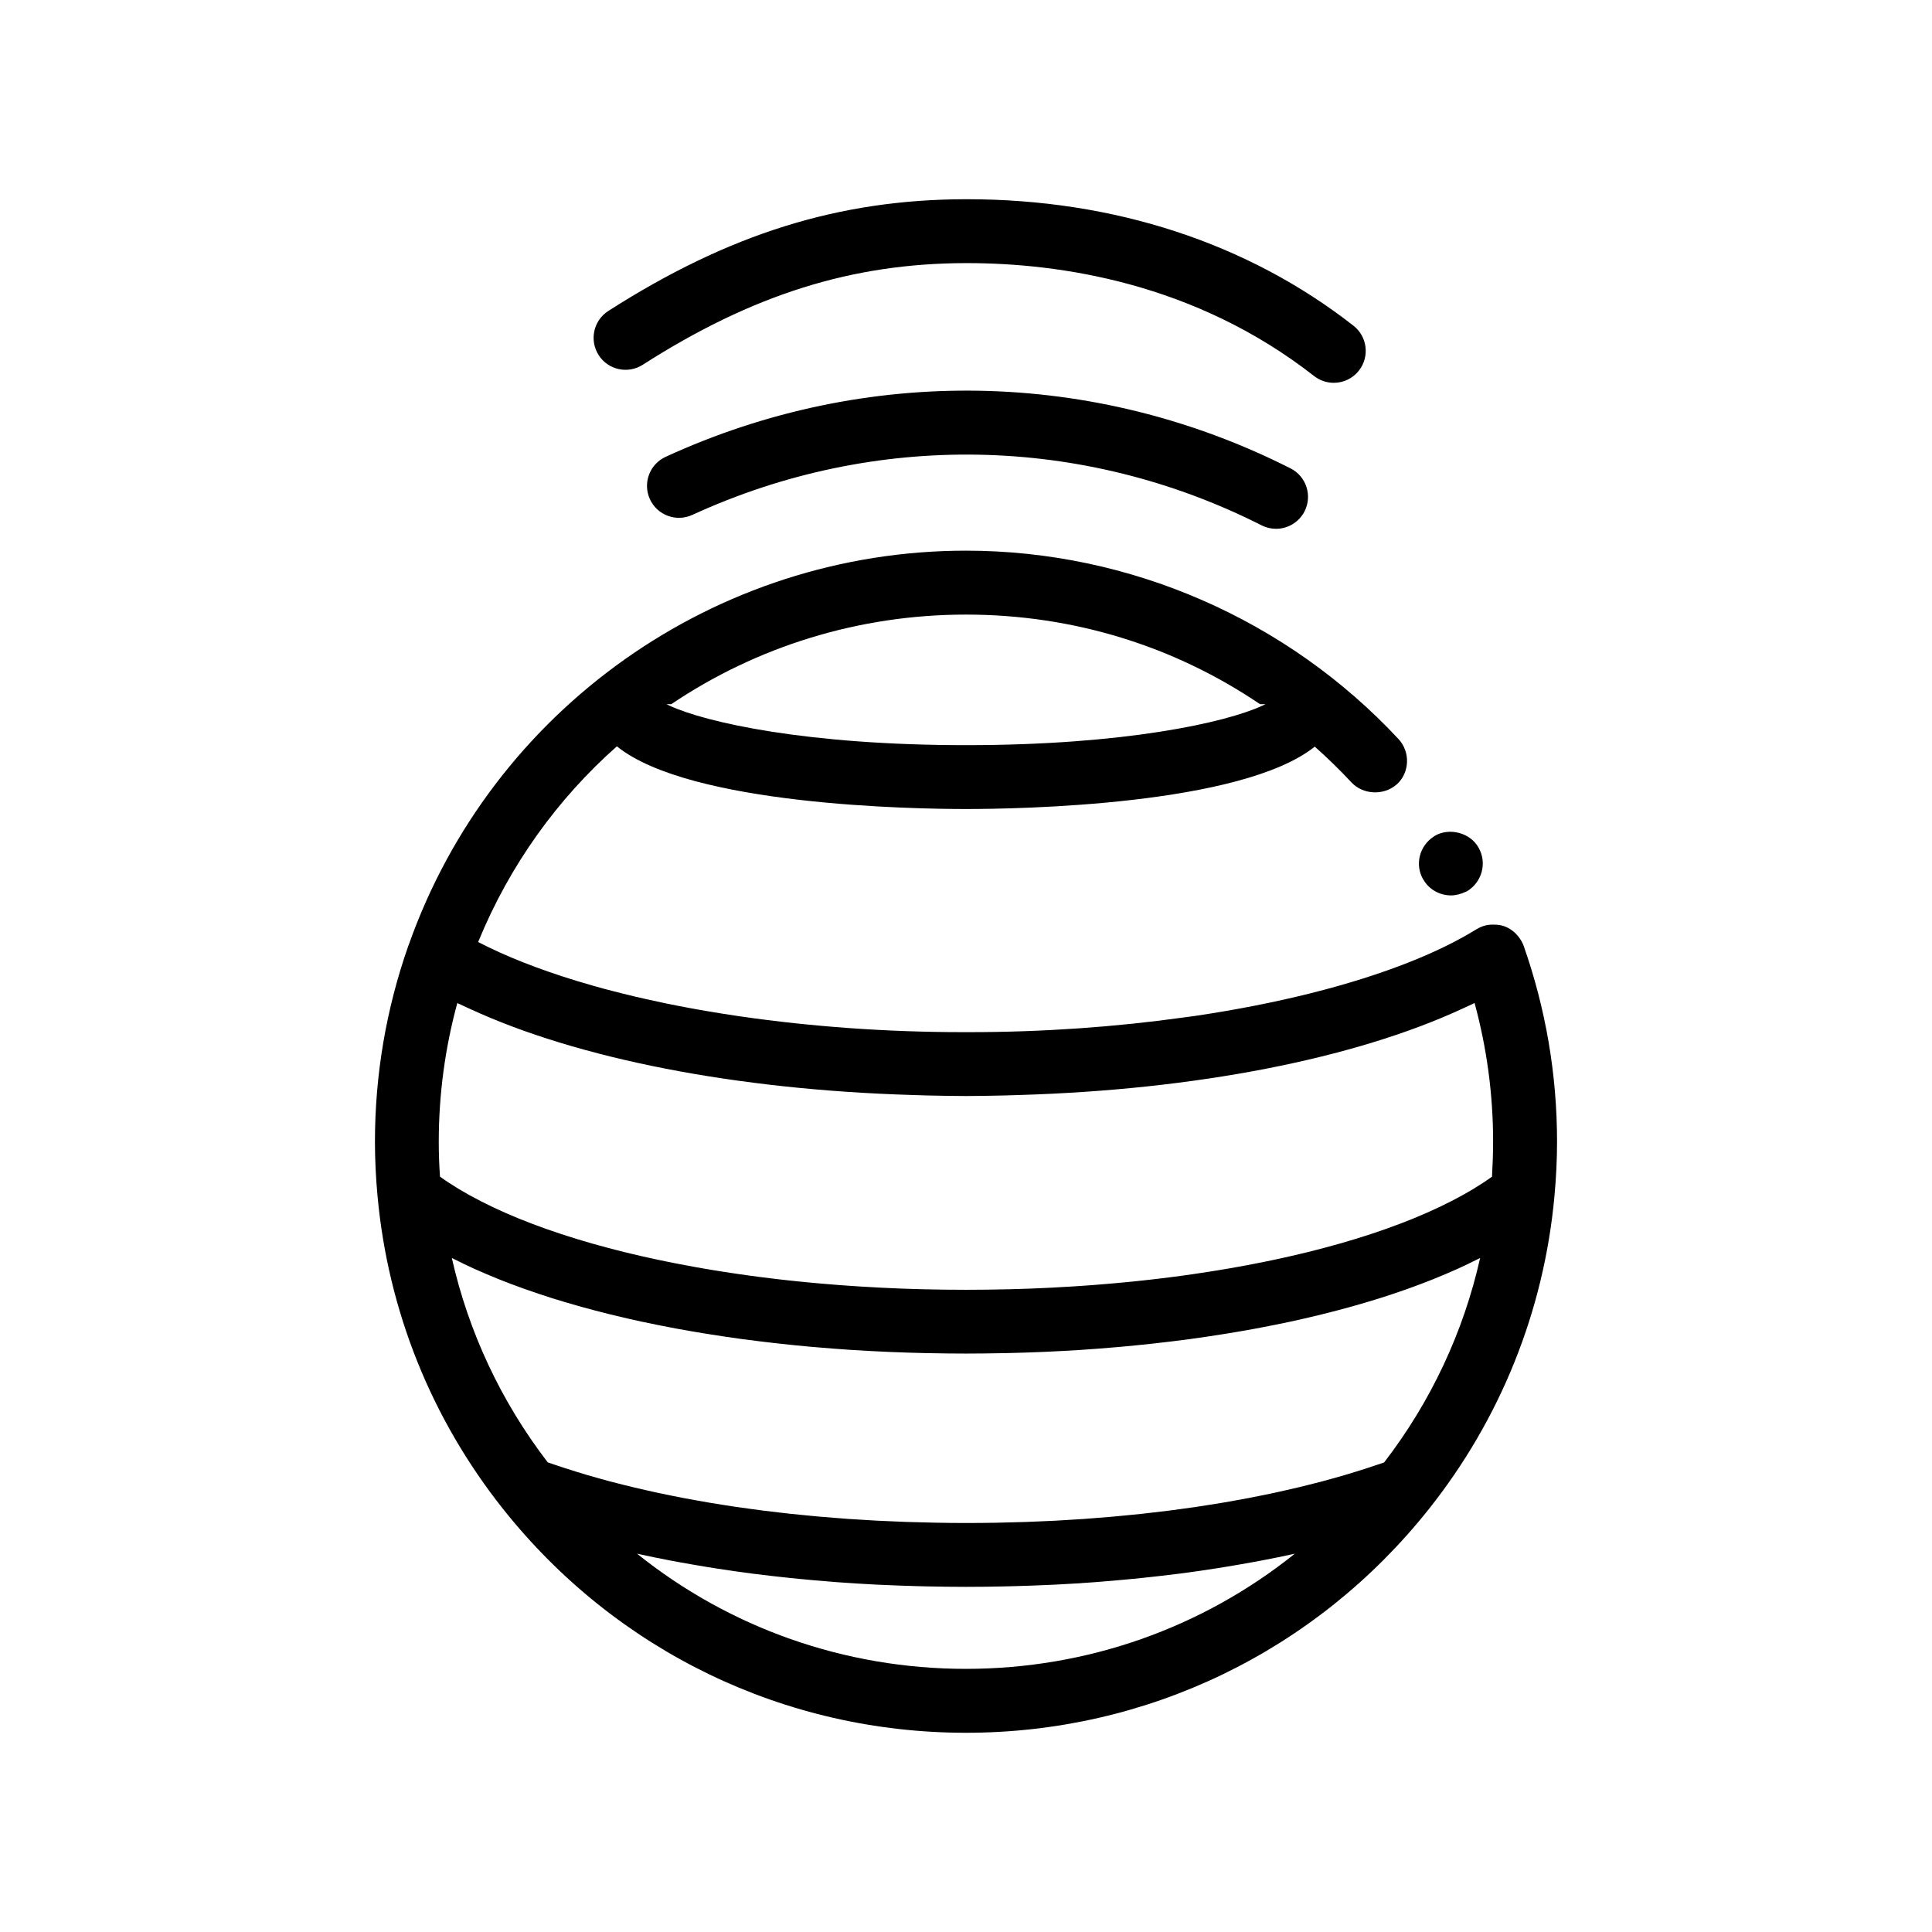 <?xml version="1.0" encoding="UTF-8"?>
<!-- Uploaded to: SVG Repo, www.svgrepo.com, Generator: SVG Repo Mixer Tools -->
<svg fill="#000000" width="800px" height="800px" version="1.1" viewBox="144 144 512 512" xmlns="http://www.w3.org/2000/svg">
 <path d="m302.65 238.1c-2.523-3.941-1.371-9.176 2.562-11.695 31.926-20.43 61.152-29.562 94.773-29.609h0.25c38.984 0 74.398 11.586 102.45 33.52 3.68 2.875 4.332 8.195 1.457 11.879-1.672 2.141-4.16 3.254-6.68 3.254-1.82 0-3.656-0.586-5.211-1.797-31.609-24.719-67.453-29.926-92.027-29.926h-0.227c-30.191 0.039-56.613 8.348-85.656 26.938-3.945 2.527-9.18 1.375-11.695-2.562zm218.59 139.04c1.445 2.535 4.231 4.152 7.285 4.152 1.352 0 2.695-0.383 3.977-0.988 0.086-0.039 0.176-0.07 0.258-0.109 3.977-2.367 5.414-7.531 3.055-11.598-2.195-3.898-7.621-5.336-11.516-3.133-0.086 0.051-0.152 0.109-0.23 0.168-3.871 2.43-5.219 7.457-2.902 11.438-0.012-0.012-0.012-0.012 0.074 0.07zm35.391 69.43c0 4.66-0.23 9.547-0.695 14.523v0.012c-2.797 30.324-14.312 58.98-33.316 82.867-29.938 37.645-74.629 59.23-122.62 59.23-47.988 0-92.688-21.59-122.62-59.234-19.004-23.887-30.52-52.543-33.316-82.867 0-0.004-0.004-0.012-0.004-0.012-0.465-4.973-0.695-9.859-0.695-14.523 0-17.75 2.984-35.23 8.863-51.969 0.02-0.051 0.055-0.102 0.074-0.156 22.043-62.488 81.363-104.51 147.7-104.51 43.352 0 85.09 18.203 114.64 49.953 3.133 3.387 2.961 8.805-0.422 11.941-0.066 0.059-0.152 0.102-0.215 0.16-3.332 2.856-8.742 2.644-11.809-0.59-3.125-3.359-6.387-6.531-9.77-9.531-19.441 15.594-78.695 16.535-92.426 16.535-13.75 0-73.184-0.941-92.52-16.617-15.703 13.898-28.406 31.449-36.746 51.812-0.004 0.016-0.016 0.035-0.02 0.051 7.371 3.828 16.176 7.269 26.031 10.281 0.301 0.09 0.621 0.18 0.926 0.273 2.121 0.641 4.277 1.258 6.484 1.859 0.777 0.207 1.578 0.402 2.359 0.609 1.809 0.469 3.633 0.934 5.492 1.371 0.973 0.23 1.965 0.453 2.953 0.676 1.777 0.402 3.57 0.797 5.394 1.176 0.984 0.203 1.98 0.398 2.977 0.594 1.969 0.383 3.953 0.762 5.965 1.113 0.82 0.141 1.641 0.289 2.469 0.43 2.371 0.402 4.777 0.781 7.211 1.145 0.457 0.066 0.91 0.137 1.371 0.203 18.551 2.68 38.566 4.156 58.895 4.156h1.602c19.547 0 38.797-1.379 56.734-3.879 0.969-0.137 1.953-0.25 2.918-0.395 0.066-0.012 0.125-0.02 0.191-0.023 21.715-3.215 41.316-8.113 56.863-14.281 6.766-2.684 12.766-5.613 17.828-8.75 0.004 0 0.012 0 0.012-0.004 0.43-0.266 0.883-0.469 1.34-0.645 0.07-0.031 0.141-0.066 0.211-0.09 0.492-0.172 1.008-0.297 1.523-0.363h0.004c0.48-0.066 0.957-0.074 1.441-0.059 0.91 0.004 1.824 0.098 2.711 0.414 1.367 0.484 2.535 1.328 3.473 2.394 0.188 0.207 0.352 0.43 0.52 0.648 0.473 0.656 0.887 1.352 1.16 2.125 5.875 16.711 8.859 34.195 8.859 51.941zm-235.99-115.96c0.238 0.121 0.469 0.238 0.73 0.363 9.652 4.5 36.547 10.5 78.625 10.5 41.945 0 68.797-5.965 78.527-10.453 0.297-0.141 0.562-0.273 0.828-0.402h-1.43c-22.766-15.434-49.586-23.746-77.926-23.746-28.574 0-55.566 8.559-78.105 23.746l-1.25-0.004zm166.5 225.14c-0.102 0.02-0.195 0.039-0.293 0.059-2.898 0.641-5.856 1.238-8.852 1.809-0.746 0.141-1.508 0.273-2.262 0.414-2.394 0.438-4.812 0.855-7.266 1.254-0.801 0.125-1.602 0.262-2.41 0.387-3.125 0.484-6.277 0.941-9.48 1.355-0.293 0.039-0.594 0.07-0.891 0.105-2.926 0.371-5.883 0.707-8.871 1.02-0.902 0.098-1.805 0.18-2.711 0.273-2.699 0.262-5.426 0.504-8.172 0.719-0.656 0.051-1.305 0.109-1.969 0.16-3.336 0.246-6.695 0.453-10.086 0.625-0.789 0.039-1.594 0.07-2.394 0.105-2.695 0.121-5.406 0.227-8.133 0.297-0.977 0.023-1.953 0.055-2.934 0.074-3.461 0.082-6.934 0.125-10.434 0.125-3.496 0-6.973-0.051-10.434-0.125-0.984-0.02-1.953-0.051-2.934-0.074-2.727-0.074-5.438-0.176-8.133-0.297-0.801-0.035-1.602-0.066-2.394-0.105-3.391-0.172-6.758-0.379-10.09-0.625-0.66-0.051-1.309-0.105-1.965-0.16-2.746-0.211-5.473-0.453-8.172-0.719-0.906-0.086-1.809-0.176-2.711-0.273-2.988-0.312-5.945-0.648-8.871-1.02-0.297-0.035-0.598-0.07-0.891-0.105-3.203-0.414-6.359-0.871-9.48-1.355-0.812-0.125-1.605-0.262-2.41-0.387-2.449-0.398-4.867-0.816-7.262-1.254-0.754-0.141-1.512-0.273-2.262-0.414-2.992-0.574-5.953-1.168-8.852-1.809-0.098-0.02-0.195-0.039-0.293-0.059 24.5 19.648 55 30.516 87.148 30.516 32.16 0 62.66-10.867 87.16-30.516zm49.109-78.367c-0.191 0.098-0.406 0.191-0.598 0.289-1.719 0.867-3.481 1.723-5.316 2.555-0.172 0.074-0.348 0.152-0.516 0.227-1.75 0.781-3.551 1.547-5.394 2.293-0.352 0.145-0.707 0.293-1.062 0.434-1.914 0.762-3.883 1.5-5.898 2.227-0.438 0.156-0.883 0.309-1.324 0.465-2.074 0.727-4.18 1.438-6.352 2.125-0.188 0.055-0.379 0.109-0.559 0.172-2.074 0.648-4.203 1.273-6.352 1.883-0.434 0.121-0.867 0.246-1.305 0.367-2.231 0.613-4.504 1.211-6.816 1.785-0.504 0.125-1.012 0.246-1.516 0.371-2.387 0.578-4.812 1.145-7.281 1.676-0.168 0.035-0.336 0.07-0.508 0.105-2.387 0.508-4.828 0.992-7.285 1.461-0.484 0.09-0.961 0.188-1.445 0.277-2.516 0.465-5.062 0.906-7.644 1.324-0.539 0.086-1.074 0.172-1.605 0.25-2.676 0.422-5.371 0.828-8.113 1.199-0.121 0.016-0.246 0.035-0.367 0.047-2.672 0.363-5.387 0.691-8.117 0.996-0.523 0.059-1.055 0.121-1.582 0.18-2.734 0.297-5.508 0.574-8.297 0.828-0.555 0.051-1.117 0.098-1.676 0.141-2.906 0.246-5.824 0.48-8.781 0.672-0.066 0.004-0.133 0.012-0.203 0.012-2.91 0.188-5.859 0.344-8.828 0.48-0.559 0.023-1.117 0.051-1.676 0.074-2.91 0.121-5.848 0.215-8.805 0.281-0.586 0.016-1.164 0.02-1.75 0.031-3.078 0.059-6.16 0.102-9.281 0.102-3.113 0-6.203-0.039-9.273-0.102-0.586-0.012-1.168-0.02-1.75-0.031-2.953-0.066-5.891-0.16-8.805-0.281-0.559-0.023-1.117-0.055-1.676-0.074-2.961-0.137-5.91-0.289-8.828-0.48-0.066-0.004-0.137-0.012-0.203-0.012-2.957-0.191-5.879-0.422-8.777-0.672-0.562-0.047-1.129-0.098-1.688-0.141-2.793-0.25-5.559-0.52-8.297-0.828-0.527-0.055-1.055-0.117-1.582-0.18-2.731-0.309-5.445-0.637-8.117-0.996-0.121-0.016-0.246-0.031-0.367-0.047-2.742-0.367-5.441-0.777-8.113-1.199-0.535-0.086-1.066-0.168-1.602-0.25-2.586-0.418-5.133-0.863-7.648-1.324-0.484-0.09-0.961-0.188-1.441-0.277-2.457-0.465-4.898-0.953-7.281-1.461-0.172-0.035-0.344-0.07-0.516-0.105-2.473-0.535-4.891-1.098-7.285-1.676-0.508-0.121-1.012-0.242-1.516-0.371-2.312-0.574-4.586-1.168-6.816-1.785-0.438-0.121-0.871-0.246-1.305-0.367-2.156-0.609-4.277-1.234-6.352-1.883-0.188-0.055-0.379-0.109-0.562-0.172-2.172-0.691-4.277-1.402-6.352-2.125-0.441-0.156-0.883-0.309-1.32-0.465-2.016-0.727-3.984-1.461-5.906-2.227-0.359-0.141-0.707-0.289-1.059-0.434-1.844-0.746-3.648-1.508-5.394-2.293-0.172-0.074-0.348-0.152-0.516-0.227-1.828-0.828-3.594-1.684-5.316-2.555-0.191-0.098-0.406-0.191-0.598-0.289 4.414 19.602 13.039 38.031 25.402 54.133 0.012 0.012 0.016 0.02 0.02 0.035 0.594 0.207 1.215 0.402 1.812 0.605 0.898 0.309 1.793 0.609 2.711 0.906 1.023 0.332 2.066 0.66 3.102 0.977 0.922 0.281 1.848 0.562 2.781 0.848 1.074 0.312 2.168 0.621 3.266 0.926 0.941 0.262 1.879 0.523 2.836 0.777 1.129 0.297 2.266 0.586 3.414 0.871 0.961 0.242 1.926 0.484 2.902 0.715 1.168 0.281 2.352 0.543 3.535 0.812 0.988 0.227 1.969 0.449 2.973 0.664 1.215 0.262 2.449 0.508 3.68 0.754 1.004 0.203 2 0.402 3.012 0.598 1.25 0.238 2.523 0.465 3.793 0.691 1.027 0.18 2.051 0.367 3.09 0.543 1.281 0.215 2.578 0.418 3.875 0.621 1.055 0.16 2.098 0.332 3.16 0.488 1.309 0.191 2.648 0.371 3.981 0.551 1.074 0.145 2.133 0.297 3.215 0.434 1.355 0.172 2.719 0.328 4.09 0.484 1.078 0.121 2.144 0.25 3.234 0.371 1.395 0.152 2.812 0.281 4.223 0.418 1.082 0.105 2.156 0.215 3.25 0.312 1.43 0.125 2.875 0.238 4.316 0.348 1.09 0.086 2.172 0.18 3.269 0.258 1.496 0.105 3.019 0.188 4.527 0.277 1.055 0.059 2.102 0.137 3.152 0.191 1.602 0.086 3.219 0.145 4.832 0.211 0.988 0.039 1.969 0.09 2.961 0.125 1.738 0.059 3.496 0.098 5.246 0.137 0.883 0.02 1.758 0.051 2.644 0.066 2.637 0.059 5.293 0.082 7.953 0.082 2.664 0 5.316-0.02 7.957-0.07 0.887-0.016 1.77-0.047 2.648-0.066 1.754-0.039 3.5-0.074 5.238-0.137 0.992-0.035 1.977-0.086 2.961-0.125 1.617-0.066 3.231-0.125 4.832-0.211 1.059-0.055 2.106-0.125 3.152-0.191 1.512-0.09 3.031-0.176 4.527-0.277 1.094-0.074 2.176-0.172 3.266-0.258 1.445-0.109 2.891-0.223 4.316-0.348 1.09-0.098 2.168-0.207 3.246-0.312 1.41-0.137 2.828-0.266 4.223-0.418 1.082-0.117 2.156-0.246 3.231-0.371 1.367-0.16 2.734-0.312 4.09-0.484 1.082-0.141 2.144-0.289 3.215-0.434 1.328-0.18 2.664-0.359 3.981-0.551 1.059-0.156 2.106-0.328 3.152-0.488 1.293-0.203 2.602-0.406 3.879-0.621 1.031-0.176 2.062-0.363 3.082-0.543 1.27-0.227 2.543-0.453 3.797-0.691 1.012-0.195 2.012-0.398 3.012-0.598 1.234-0.246 2.465-0.492 3.68-0.754 0.996-0.211 1.98-0.438 2.973-0.664 1.184-0.266 2.367-0.527 3.535-0.812 0.977-0.23 1.941-0.473 2.906-0.715 1.145-0.289 2.289-0.578 3.414-0.871 0.957-0.258 1.895-0.52 2.836-0.777 1.094-0.309 2.188-0.613 3.258-0.926 0.938-0.277 1.859-0.559 2.781-0.848 1.043-0.324 2.086-0.645 3.109-0.977 0.91-0.297 1.812-0.598 2.711-0.906 0.598-0.207 1.223-0.398 1.812-0.605 0.012-0.012 0.016-0.02 0.02-0.035 12.387-16.109 21.012-34.539 25.418-54.145zm3.441-30.816c0-12.473-1.652-24.797-4.914-36.762-0.918 0.453-1.898 0.883-2.84 1.324-0.156 0.07-0.309 0.141-0.465 0.215-28.637 13.238-70.641 21.453-117.33 22.844-1.34 0.047-2.664 0.098-4.016 0.125-0.102 0.004-0.207 0.004-0.312 0.004-3.254 0.074-6.535 0.133-9.828 0.141-3.301-0.012-6.574-0.066-9.836-0.141-0.102-0.004-0.207-0.004-0.309-0.004-1.352-0.031-2.684-0.082-4.027-0.125-46.664-1.391-88.645-9.598-117.28-22.824-0.18-0.086-0.363-0.168-0.543-0.25-0.934-0.438-1.898-0.852-2.801-1.301-3.258 11.965-4.914 24.289-4.914 36.762 0 3.039 0.105 6.09 0.324 9.254 0.516 0.363 1.039 0.727 1.566 1.082 0.215 0.145 0.422 0.293 0.641 0.434 0.695 0.457 1.41 0.906 2.141 1.355 0.188 0.109 0.363 0.23 0.551 0.344 0.812 0.488 1.648 0.969 2.5 1.445 0.121 0.07 0.238 0.141 0.359 0.207 3.945 2.191 8.328 4.266 13.105 6.219 0.211 0.086 0.43 0.168 0.641 0.25 0.973 0.395 1.961 0.785 2.969 1.168 0.344 0.133 0.695 0.25 1.039 0.383 0.898 0.332 1.793 0.664 2.711 0.988 0.422 0.145 0.855 0.293 1.285 0.438 0.855 0.297 1.719 0.594 2.594 0.883 0.484 0.16 0.977 0.312 1.465 0.469 0.84 0.273 1.676 0.539 2.539 0.805 0.535 0.168 1.078 0.324 1.617 0.484 0.836 0.25 1.668 0.5 2.519 0.742 0.578 0.16 1.164 0.324 1.742 0.484 0.832 0.23 1.664 0.457 2.516 0.684 0.609 0.16 1.219 0.316 1.84 0.48 0.836 0.211 1.676 0.43 2.527 0.641 0.645 0.16 1.293 0.312 1.949 0.469 0.84 0.203 1.676 0.398 2.527 0.594 0.672 0.152 1.344 0.301 2.023 0.453 0.852 0.188 1.707 0.379 2.574 0.559 0.691 0.141 1.387 0.289 2.082 0.43 0.867 0.176 1.734 0.352 2.609 0.52 0.715 0.141 1.438 0.277 2.16 0.414 0.871 0.168 1.75 0.324 2.625 0.484 0.742 0.137 1.48 0.262 2.231 0.395 0.875 0.152 1.762 0.297 2.648 0.449 0.762 0.125 1.527 0.246 2.297 0.367 0.891 0.141 1.793 0.277 2.695 0.414 0.77 0.109 1.547 0.23 2.324 0.344 0.906 0.133 1.824 0.258 2.734 0.383 0.789 0.105 1.586 0.211 2.383 0.316 0.91 0.117 1.84 0.23 2.762 0.344 0.805 0.102 1.613 0.195 2.43 0.293 0.934 0.105 1.875 0.207 2.812 0.312 0.812 0.09 1.621 0.176 2.438 0.258 0.957 0.098 1.918 0.188 2.883 0.277 0.816 0.074 1.633 0.156 2.453 0.227 0.969 0.086 1.934 0.16 2.902 0.242 0.832 0.07 1.664 0.141 2.5 0.203 0.984 0.07 1.965 0.141 2.953 0.207 0.836 0.055 1.668 0.117 2.504 0.168 1.008 0.059 2.016 0.117 3.027 0.172 0.832 0.047 1.652 0.102 2.484 0.141 1.055 0.051 2.109 0.098 3.176 0.141 0.797 0.035 1.586 0.074 2.394 0.105 1.125 0.047 2.254 0.074 3.379 0.105 0.742 0.02 1.48 0.051 2.227 0.066 1.273 0.031 2.555 0.051 3.836 0.07 0.609 0.012 1.215 0.023 1.828 0.035 1.895 0.02 3.793 0.035 5.699 0.035s3.809-0.016 5.699-0.035c0.613-0.012 1.219-0.023 1.828-0.035 1.273-0.02 2.559-0.039 3.836-0.07 0.742-0.02 1.48-0.047 2.223-0.066 1.129-0.035 2.258-0.066 3.387-0.105 0.801-0.031 1.598-0.066 2.398-0.105 1.055-0.047 2.117-0.086 3.164-0.141 0.832-0.047 1.656-0.09 2.484-0.141 1.008-0.055 2.019-0.109 3.023-0.172 0.84-0.055 1.672-0.117 2.508-0.168 0.984-0.07 1.969-0.137 2.949-0.207 0.836-0.066 1.668-0.133 2.5-0.203 0.973-0.074 1.941-0.156 2.902-0.242 0.82-0.07 1.637-0.152 2.453-0.227 0.961-0.09 1.926-0.18 2.883-0.277 0.816-0.082 1.621-0.172 2.434-0.258 0.941-0.102 1.883-0.203 2.816-0.312 0.812-0.098 1.617-0.191 2.422-0.289 0.922-0.117 1.844-0.227 2.754-0.344 0.801-0.102 1.594-0.211 2.387-0.316 0.918-0.125 1.828-0.25 2.734-0.383 0.777-0.109 1.551-0.227 2.324-0.344 0.902-0.137 1.797-0.273 2.691-0.414 0.77-0.121 1.535-0.242 2.297-0.367 0.887-0.145 1.773-0.293 2.648-0.449 0.746-0.133 1.492-0.262 2.238-0.395 0.875-0.156 1.75-0.316 2.621-0.484 0.727-0.137 1.445-0.273 2.168-0.414 0.875-0.172 1.738-0.344 2.606-0.52 0.695-0.141 1.391-0.289 2.074-0.43 0.867-0.18 1.723-0.371 2.578-0.559 0.676-0.152 1.352-0.297 2.023-0.453 0.852-0.195 1.688-0.395 2.527-0.594 0.656-0.156 1.305-0.309 1.953-0.469 0.848-0.207 1.684-0.422 2.523-0.641 0.613-0.156 1.234-0.316 1.844-0.48 0.848-0.227 1.676-0.453 2.508-0.684 0.578-0.16 1.168-0.324 1.742-0.484 0.852-0.242 1.688-0.492 2.523-0.742 0.539-0.16 1.078-0.316 1.605-0.48 0.863-0.262 1.699-0.527 2.539-0.801 0.488-0.16 0.988-0.312 1.477-0.473 0.871-0.289 1.727-0.578 2.578-0.875 0.434-0.145 0.871-0.297 1.301-0.449 0.91-0.324 1.809-0.656 2.699-0.988 0.348-0.133 0.699-0.25 1.043-0.383 1.004-0.383 1.98-0.766 2.953-1.16 0.215-0.086 0.441-0.172 0.66-0.262 2.387-0.977 4.68-1.98 6.863-3.019 2.188-1.039 4.273-2.106 6.242-3.199 0.117-0.059 0.227-0.133 0.336-0.191 0.863-0.484 1.703-0.969 2.519-1.457 0.188-0.109 0.359-0.23 0.543-0.344 0.73-0.449 1.445-0.898 2.141-1.355 0.215-0.141 0.422-0.289 0.641-0.434 0.535-0.359 1.055-0.719 1.566-1.082 0.18-3.176 0.285-6.227 0.285-9.266zm-219.29-181.5c-4.254 1.949-6.117 6.977-4.168 11.23 1.961 4.254 6.992 6.102 11.23 4.16 48.461-22.25 103.45-21.23 150.89 2.769 1.223 0.621 2.527 0.91 3.809 0.91 3.094 0 6.07-1.703 7.566-4.644 2.109-4.176 0.438-9.27-3.738-11.375-52.074-26.352-112.45-27.469-165.59-3.051z"/>
</svg>